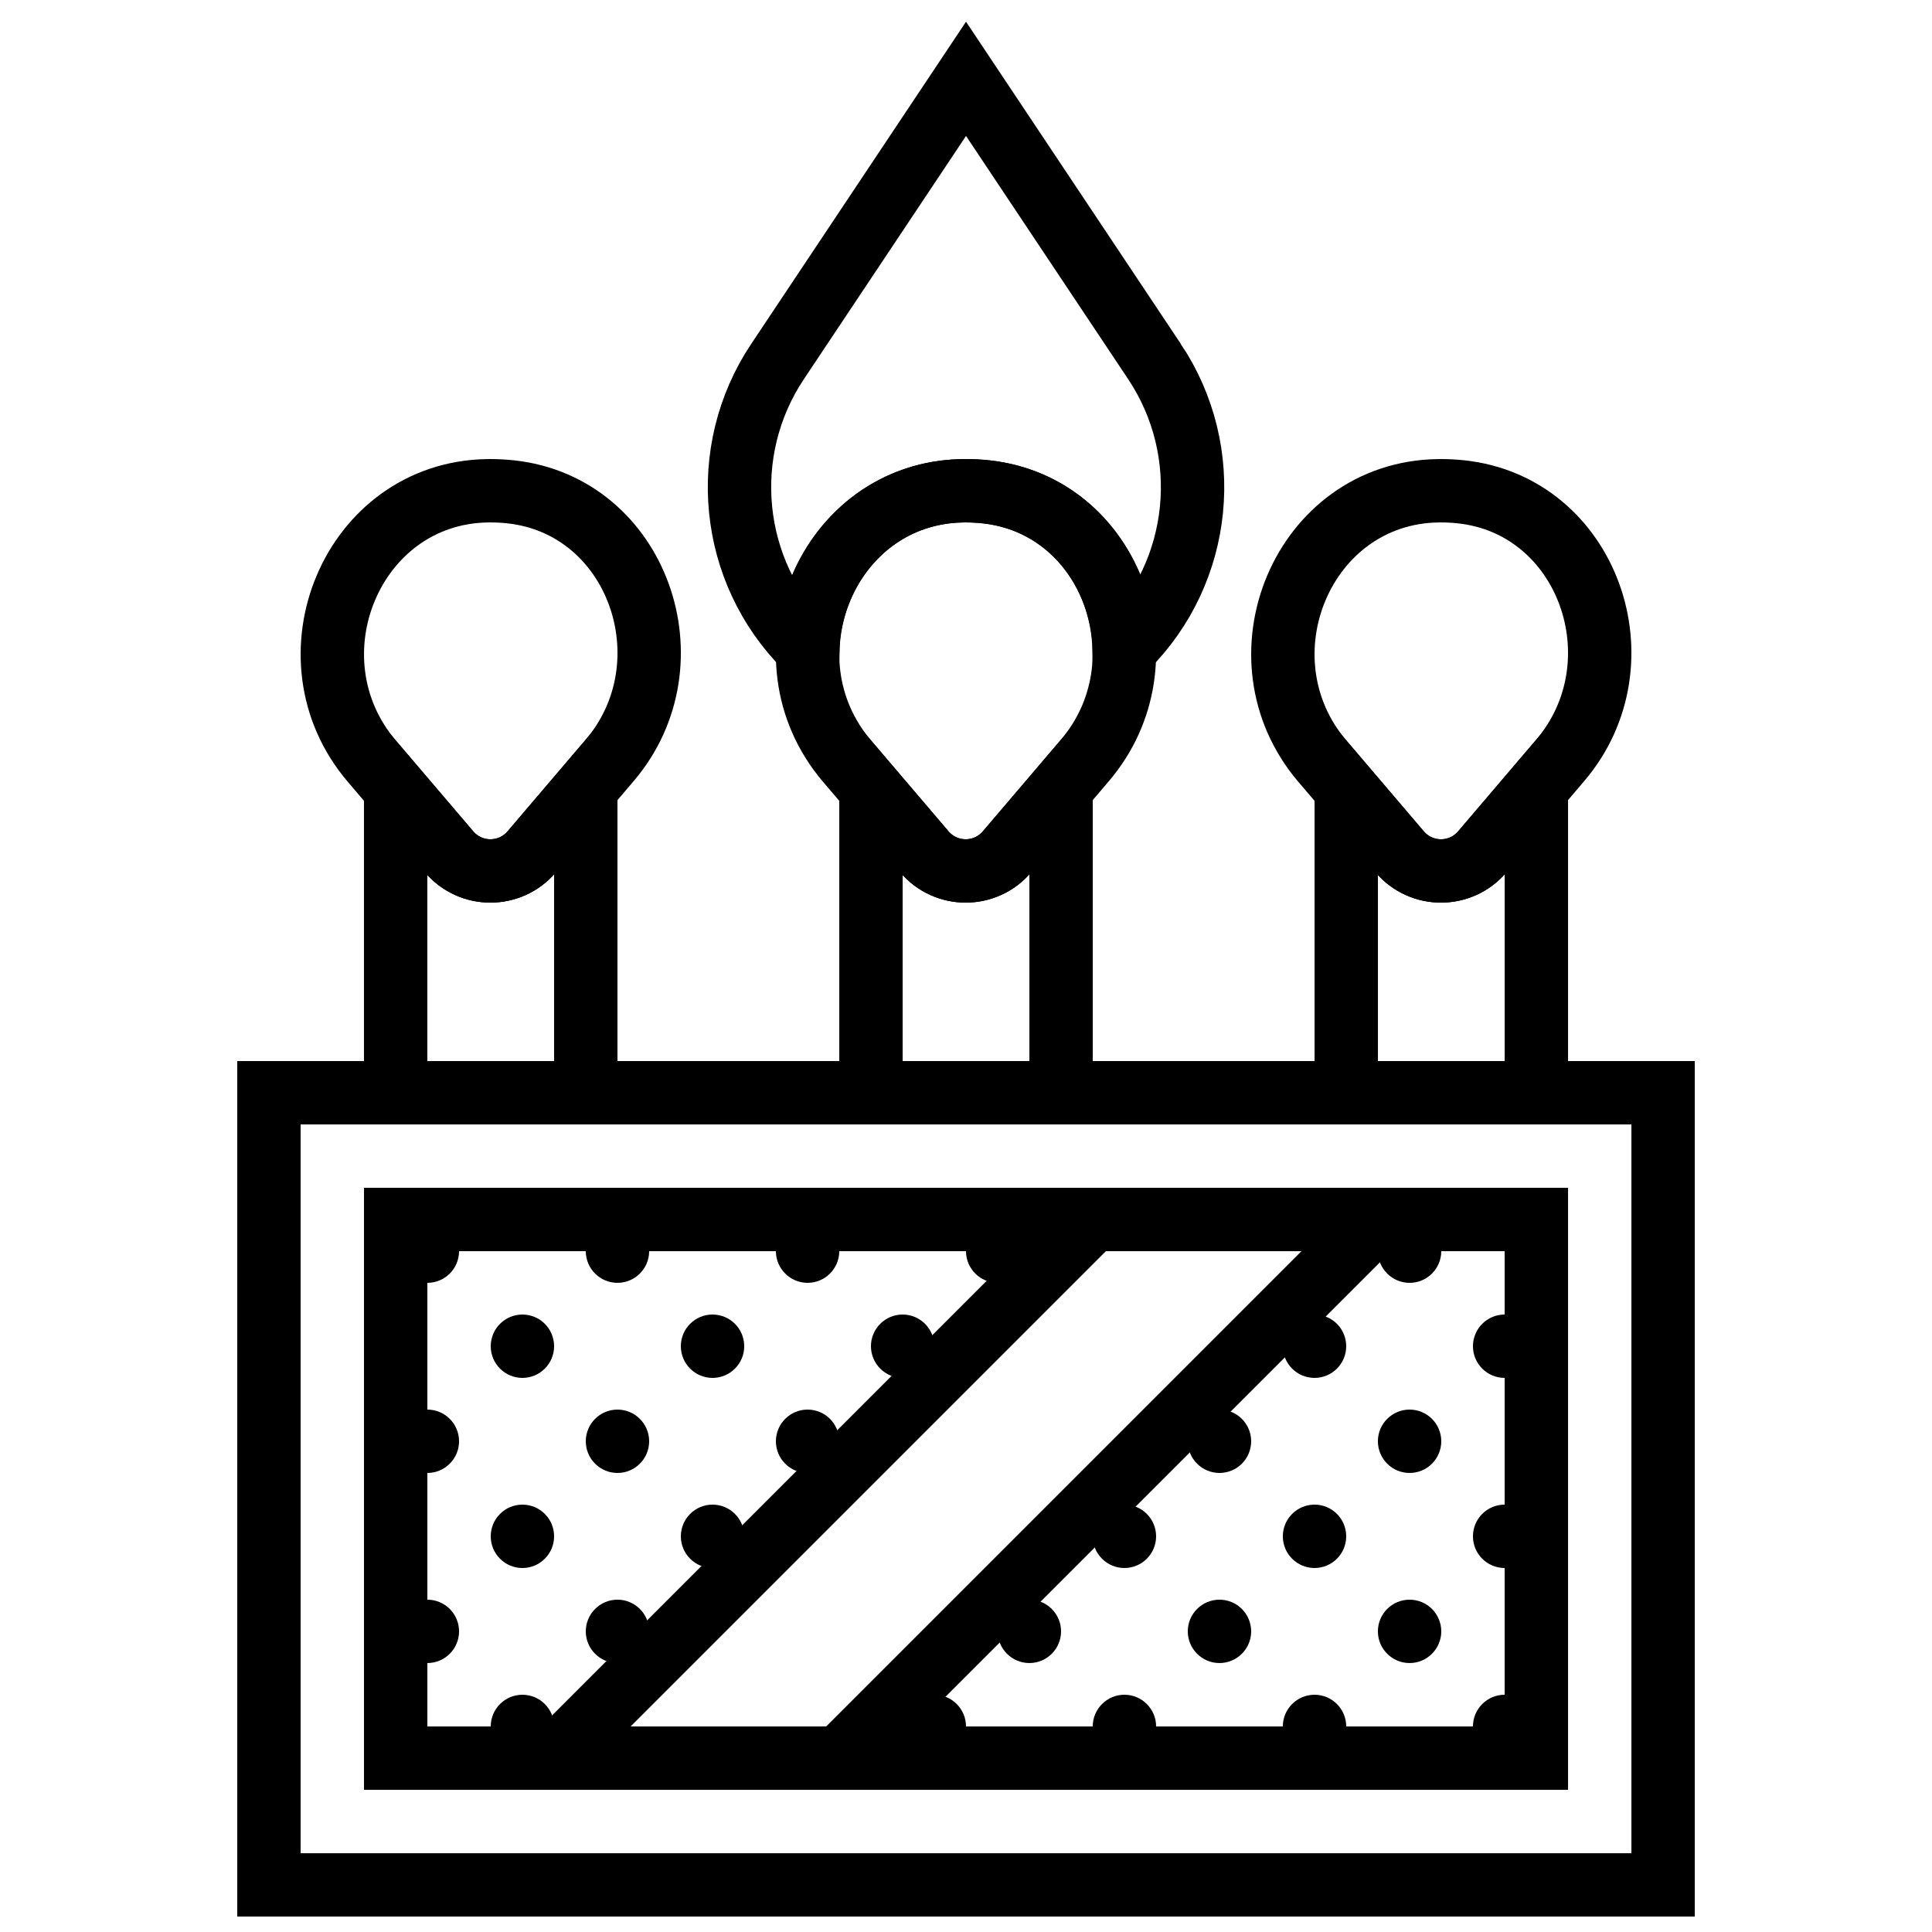 <?xml version="1.0" encoding="UTF-8"?>
<!-- Uploaded to: SVG Repo, www.svgrepo.com, Generator: SVG Repo Mixer Tools -->
<svg width="800px" height="800px" version="1.1" viewBox="144 144 512 512" xmlns="http://www.w3.org/2000/svg">
 <defs>
  <clipPath id="f">
   <path d="m388 179h263.9v291h-263.9z"/>
  </clipPath>
  <clipPath id="e">
   <path d="m148.09 179h263.91v291h-263.91z"/>
  </clipPath>
  <clipPath id="d">
   <path d="m244 148.09h312v263.91h-312z"/>
  </clipPath>
  <clipPath id="c">
   <path d="m206 425h388v226.9h-388z"/>
  </clipPath>
  <clipPath id="b">
   <path d="m195 372h334v279.9h-334z"/>
  </clipPath>
  <clipPath id="a">
   <path d="m271 372h334v279.9h-334z"/>
  </clipPath>
 </defs>
 <path transform="matrix(8.397 0 0 8.397 215.27 164.89)" d="m25.751 21.513c2.626-3.082 0.885-8.051-3.128-8.479-0.208-0.022-0.42-0.034-0.634-0.034-0.032 0-0.065 9.31e-4 -0.098 9.31e-4 -4.272 0.07-6.424 5.272-3.644 8.535l2.44 2.862c0.684 0.803 1.92 0.803 2.605 0z" fill="none" stroke="#000000" stroke-width="2"/>
 <path transform="matrix(8.397 0 0 8.397 215.27 164.89)" d="m23.293 24.397c-0.684 0.802-1.922 0.802-2.606 0l-1.687-1.979v9.582h6v-9.606z" fill="none" stroke="#000000" stroke-width="2"/>
 <g clip-path="url(#f)">
  <path transform="matrix(8.397 0 0 8.397 215.27 164.89)" d="m40.751 21.513c2.626-3.082 0.885-8.051-3.128-8.479-0.208-0.022-0.42-0.034-0.634-0.034-0.032 0-0.065 9.31e-4 -0.098 9.31e-4 -4.272 0.07-6.424 5.272-3.644 8.535l2.44 2.862c0.684 0.803 1.92 0.803 2.605 0z" fill="none" stroke="#000000" stroke-width="2"/>
 </g>
 <path transform="matrix(8.397 0 0 8.397 215.27 164.89)" d="m38.293 24.397c-0.684 0.802-1.922 0.802-2.606 0l-1.687-1.979v9.582h6v-9.606z" fill="none" stroke="#000000" stroke-width="2"/>
 <g clip-path="url(#e)">
  <path transform="matrix(8.397 0 0 8.397 215.27 164.89)" d="m10.752 21.513c2.626-3.082 0.885-8.051-3.128-8.479-0.208-0.022-0.42-0.034-0.634-0.034-0.032 0-0.065 9.31e-4 -0.098 9.31e-4 -4.272 0.07-6.424 5.272-3.644 8.535l2.44 2.862c0.684 0.803 1.92 0.803 2.605 0z" fill="none" stroke="#000000" stroke-width="2"/>
 </g>
 <path transform="matrix(8.397 0 0 8.397 215.27 164.89)" d="m8.292 24.397c-0.684 0.802-1.922 0.802-2.606 0l-1.687-1.979v9.582h6v-9.606z" fill="none" stroke="#000000" stroke-width="2"/>
 <g clip-path="url(#d)">
  <path transform="matrix(8.397 0 0 8.397 215.27 164.89)" d="m27.949 8.923-5.949-8.923-5.949 8.923c-1.89 2.836-1.516 6.612 0.894 9.021 0.02 0.021 0.043 0.038 0.064 0.059 0.078-2.557 1.992-4.955 4.883-5.002 0.032-9.3e-4 0.065-9.3e-4 0.098-9.3e-4 0.214 0 0.425 0.011 0.633 0.033 2.662 0.285 4.315 2.568 4.366 4.972 0.022-0.021 0.045-0.039 0.067-0.061 2.41-2.409 2.783-6.185 0.893-9.021z" fill="none" stroke="#000000" stroke-width="2"/>
 </g>
 <g clip-path="url(#c)">
  <path transform="matrix(8.397 0 0 8.397 215.27 164.89)" d="m1.403e-4 57h44v-25h-44z" fill="none" stroke="#000000" stroke-width="2"/>
 </g>
 <path transform="matrix(8.397 0 0 8.397 215.27 164.89)" d="m4 53h36v-17h-36z" fill="none" stroke="#000000" stroke-width="2"/>
 <g clip-path="url(#b)">
  <path transform="matrix(8.397 0 0 8.397 215.27 164.89)" d="m26 36-17 17" fill="none" stroke="#000000" stroke-width="2"/>
 </g>
 <g clip-path="url(#a)">
  <path transform="matrix(8.397 0 0 8.397 215.27 164.89)" d="m35 36-17 17" fill="none" stroke="#000000" stroke-width="2"/>
 </g>
 <path d="m475.57 525.95c0 4.637-3.762 8.398-8.398 8.398-4.633 0-8.395-3.762-8.395-8.398 0-4.633 3.762-8.395 8.395-8.395 4.637 0 8.398 3.762 8.398 8.395" fill-rule="evenodd"/>
 <path d="m525.95 525.95c0 4.637-3.762 8.398-8.395 8.398-4.637 0-8.398-3.762-8.398-8.398 0-4.633 3.762-8.395 8.398-8.395 4.633 0 8.395 3.762 8.395 8.395" fill-rule="evenodd"/>
 <path d="m525.95 475.57c0 4.633-3.762 8.395-8.395 8.395-4.637 0-8.398-3.762-8.398-8.395 0-4.637 3.762-8.398 8.398-8.398 4.633 0 8.395 3.762 8.395 8.398" fill-rule="evenodd"/>
 <path d="m500.76 500.76c0 4.637-3.762 8.398-8.398 8.398-4.633 0-8.398-3.762-8.398-8.398 0-4.633 3.766-8.395 8.398-8.395 4.637 0 8.398 3.762 8.398 8.395" fill-rule="evenodd"/>
 <path d="m551.14 500.76c0 4.637-3.762 8.398-8.395 8.398-4.637 0-8.398-3.762-8.398-8.398 0-4.633 3.762-8.395 8.398-8.395 4.633 0 8.395 3.762 8.395 8.395" fill-rule="evenodd"/>
 <path d="m475.57 576.33c0 4.633-3.762 8.395-8.398 8.395-4.633 0-8.395-3.762-8.395-8.395 0-4.637 3.762-8.398 8.395-8.398 4.637 0 8.398 3.762 8.398 8.398" fill-rule="evenodd"/>
 <path d="m425.19 576.33c0 4.633-3.762 8.395-8.395 8.395-4.637 0-8.398-3.762-8.398-8.395 0-4.637 3.762-8.398 8.398-8.398 4.633 0 8.395 3.762 8.395 8.398" fill-rule="evenodd"/>
 <path d="m525.95 576.33c0 4.633-3.762 8.395-8.395 8.395-4.637 0-8.398-3.762-8.398-8.395 0-4.637 3.762-8.398 8.398-8.398 4.633 0 8.395 3.762 8.395 8.398" fill-rule="evenodd"/>
 <path d="m500.76 551.14c0 4.637-3.762 8.398-8.398 8.398-4.633 0-8.398-3.762-8.398-8.398s3.766-8.398 8.398-8.398c4.637 0 8.398 3.762 8.398 8.398" fill-rule="evenodd"/>
 <path d="m450.38 551.14c0 4.637-3.762 8.398-8.395 8.398-4.637 0-8.398-3.762-8.398-8.398s3.762-8.398 8.398-8.398c4.633 0 8.395 3.762 8.395 8.398" fill-rule="evenodd"/>
 <path d="m551.14 551.14c0 4.637-3.762 8.398-8.395 8.398-4.637 0-8.398-3.762-8.398-8.398s3.762-8.398 8.398-8.398c4.633 0 8.395 3.762 8.395 8.398" fill-rule="evenodd"/>
 <path d="m400 601.52c0 4.637-3.762 8.398-8.398 8.398-4.637 0-8.398-3.762-8.398-8.398 0-4.633 3.762-8.395 8.398-8.395 4.637 0 8.398 3.762 8.398 8.395" fill-rule="evenodd"/>
 <path d="m450.38 601.52c0 4.637-3.762 8.398-8.395 8.398-4.637 0-8.398-3.762-8.398-8.398 0-4.633 3.762-8.395 8.398-8.395 4.633 0 8.395 3.762 8.395 8.395" fill-rule="evenodd"/>
 <path d="m500.76 601.52c0 4.637-3.762 8.398-8.398 8.398-4.633 0-8.398-3.762-8.398-8.398 0-4.633 3.766-8.395 8.398-8.395 4.637 0 8.398 3.762 8.398 8.395" fill-rule="evenodd"/>
 <path d="m551.14 601.52c0 4.637-3.762 8.398-8.395 8.398-4.637 0-8.398-3.762-8.398-8.398 0-4.633 3.762-8.395 8.398-8.395 4.633 0 8.395 3.762 8.395 8.395" fill-rule="evenodd"/>
 <path d="m324.43 551.14c0-4.637 3.762-8.398 8.398-8.398 4.633 0 8.398 3.762 8.398 8.398s-3.766 8.398-8.398 8.398c-4.637 0-8.398-3.762-8.398-8.398" fill-rule="evenodd"/>
 <path d="m274.05 551.14c0-4.637 3.762-8.398 8.395-8.398 4.637 0 8.398 3.762 8.398 8.398s-3.762 8.398-8.398 8.398c-4.633 0-8.395-3.762-8.395-8.398" fill-rule="evenodd"/>
 <path d="m274.05 601.52c0-4.633 3.762-8.395 8.395-8.395 4.637 0 8.398 3.762 8.398 8.395 0 4.637-3.762 8.398-8.398 8.398-4.633 0-8.395-3.762-8.395-8.398" fill-rule="evenodd"/>
 <path d="m299.24 576.33c0-4.637 3.762-8.398 8.395-8.398 4.637 0 8.398 3.762 8.398 8.398 0 4.633-3.762 8.395-8.398 8.395-4.633 0-8.395-3.762-8.395-8.395" fill-rule="evenodd"/>
 <path d="m248.86 576.33c0-4.637 3.762-8.398 8.398-8.398 4.633 0 8.395 3.762 8.395 8.398 0 4.633-3.762 8.395-8.395 8.395-4.637 0-8.398-3.762-8.398-8.395" fill-rule="evenodd"/>
 <path d="m324.43 500.76c0-4.633 3.762-8.395 8.398-8.395 4.633 0 8.398 3.762 8.398 8.395 0 4.637-3.766 8.398-8.398 8.398-4.637 0-8.398-3.762-8.398-8.398" fill-rule="evenodd"/>
 <path d="m374.81 500.76c0-4.633 3.762-8.395 8.395-8.395 4.637 0 8.398 3.762 8.398 8.395 0 4.637-3.762 8.398-8.398 8.398-4.633 0-8.395-3.762-8.395-8.398" fill-rule="evenodd"/>
 <path d="m274.05 500.76c0-4.633 3.762-8.395 8.395-8.395 4.637 0 8.398 3.762 8.398 8.395 0 4.637-3.762 8.398-8.398 8.398-4.633 0-8.395-3.762-8.395-8.398" fill-rule="evenodd"/>
 <path d="m299.24 525.95c0-4.633 3.762-8.395 8.395-8.395 4.637 0 8.398 3.762 8.398 8.395 0 4.637-3.762 8.398-8.398 8.398-4.633 0-8.395-3.762-8.395-8.398" fill-rule="evenodd"/>
 <path d="m349.62 525.95c0-4.633 3.762-8.395 8.398-8.395 4.633 0 8.395 3.762 8.395 8.395 0 4.637-3.762 8.398-8.395 8.398-4.637 0-8.398-3.762-8.398-8.398" fill-rule="evenodd"/>
 <path d="m248.86 525.95c0-4.633 3.762-8.395 8.398-8.395 4.633 0 8.395 3.762 8.395 8.395 0 4.637-3.762 8.398-8.395 8.398-4.637 0-8.398-3.762-8.398-8.398" fill-rule="evenodd"/>
 <path d="m400 475.57c0-4.637 3.762-8.398 8.395-8.398 4.637 0 8.398 3.762 8.398 8.398 0 4.633-3.762 8.395-8.398 8.395-4.633 0-8.395-3.762-8.395-8.395" fill-rule="evenodd"/>
 <path d="m349.62 475.57c0-4.637 3.762-8.398 8.398-8.398 4.633 0 8.395 3.762 8.395 8.398 0 4.633-3.762 8.395-8.395 8.395-4.637 0-8.398-3.762-8.398-8.395" fill-rule="evenodd"/>
 <path d="m299.24 475.57c0-4.637 3.762-8.398 8.395-8.398 4.637 0 8.398 3.762 8.398 8.398 0 4.633-3.762 8.395-8.398 8.395-4.633 0-8.395-3.762-8.395-8.395" fill-rule="evenodd"/>
 <path d="m248.86 475.57c0-4.637 3.762-8.398 8.398-8.398 4.633 0 8.395 3.762 8.395 8.398 0 4.633-3.762 8.395-8.395 8.395-4.637 0-8.398-3.762-8.398-8.395" fill-rule="evenodd"/>
</svg>